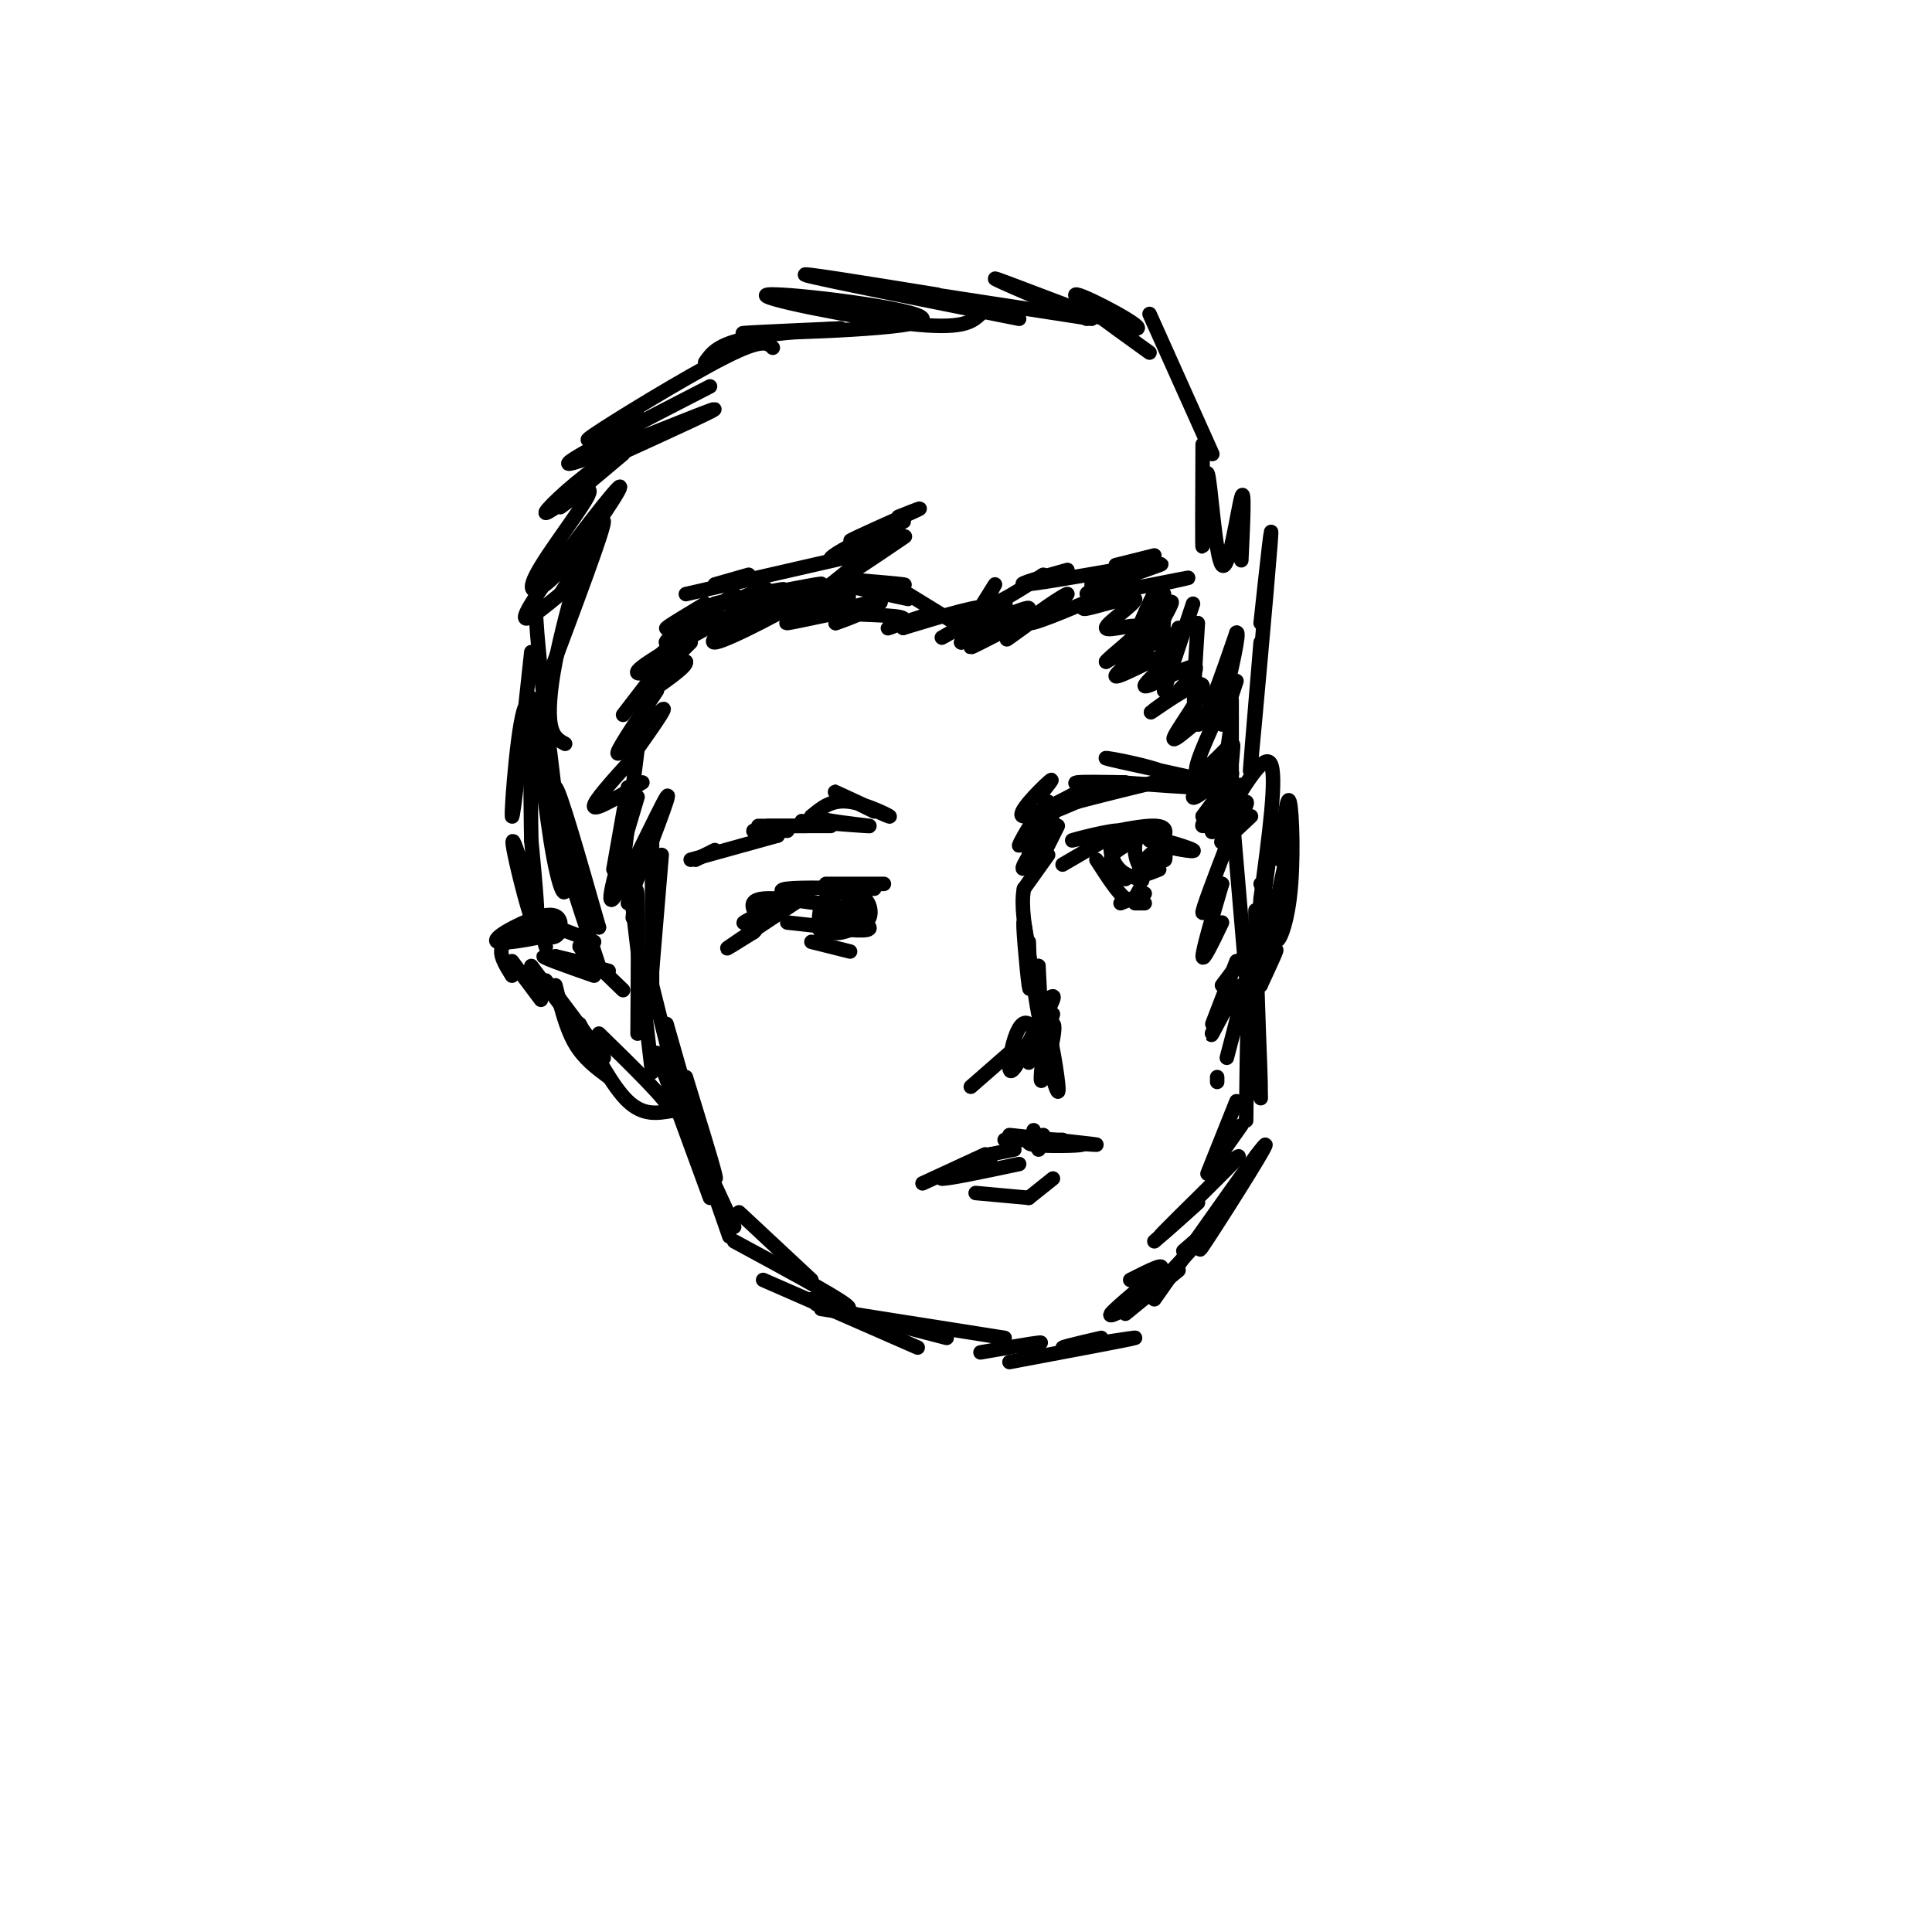 <svg viewBox='0 0 400 400' version='1.1' xmlns='http://www.w3.org/2000/svg' xmlns:xlink='http://www.w3.org/1999/xlink'><g fill='none' stroke='#000000' stroke-width='3' stroke-linecap='round' stroke-linejoin='round'><path d='M155,119c0.000,0.000 -7.000,2.000 -7,2'/><path d='M177,115c0.000,0.000 -35.000,8.000 -35,8'/><path d='M146,125c-3.750,2.250 -7.500,4.500 -8,5c-0.500,0.500 2.250,-0.750 5,-2'/><path d='M152,123c-6.500,4.833 -13.000,9.667 -14,10c-1.000,0.333 3.500,-3.833 8,-8'/><path d='M147,126c0.000,0.000 -14.000,13.000 -14,13'/><path d='M143,133c0.000,0.000 -9.000,9.000 -9,9'/><path d='M139,135c0.000,0.000 -10.000,13.000 -10,13'/><path d='M136,143c-4.489,6.667 -8.978,13.333 -8,13c0.978,-0.333 7.422,-7.667 9,-9c1.578,-1.333 -1.711,3.333 -5,8'/><path d='M131,157c-4.167,4.583 -8.333,9.167 -8,10c0.333,0.833 5.167,-2.083 10,-5'/><path d='M132,155c0.000,0.000 -3.000,24.000 -3,24'/><path d='M130,163c0.000,0.000 -3.000,17.000 -3,17'/><path d='M132,165c-3.511,11.689 -7.022,23.378 -5,21c2.022,-2.378 9.578,-18.822 11,-21c1.422,-2.178 -3.289,9.911 -8,22'/><path d='M137,177c0.000,0.000 -2.000,24.000 -2,24'/><path d='M135,174c0.000,0.000 0.000,35.000 0,35'/><path d='M131,190c0.417,-4.000 0.833,-8.000 1,-4c0.167,4.000 0.083,16.000 0,28'/><path d='M131,188c0.000,0.000 4.000,34.000 4,34'/><path d='M135,204c0.000,0.000 7.000,28.000 7,28'/><path d='M138,212c0.000,0.000 6.000,21.000 6,21'/><path d='M142,223c2.667,8.667 5.333,17.333 6,20c0.667,2.667 -0.667,-0.667 -2,-4'/><path d='M136,218c0.000,0.000 11.000,30.000 11,30'/><path d='M143,233c0.000,0.000 8.000,23.000 8,23'/><path d='M146,241c0.000,0.000 6.000,13.000 6,13'/><path d='M153,251c0.000,0.000 15.000,14.000 15,14'/><path d='M152,257c10.167,5.500 20.333,11.000 23,13c2.667,2.000 -2.167,0.500 -7,-1'/><path d='M158,265c0.000,0.000 32.000,14.000 32,14'/><path d='M169,270c0.000,0.000 27.000,7.000 27,7'/><path d='M170,271c0.000,0.000 38.000,6.000 38,6'/><path d='M203,280c5.250,-0.917 10.500,-1.833 12,-2c1.500,-0.167 -0.750,0.417 -3,1'/><path d='M209,282c12.689,-2.378 25.378,-4.756 26,-5c0.622,-0.244 -10.822,1.644 -14,2c-3.178,0.356 1.911,-0.822 7,-2'/><path d='M238,268c4.917,-5.250 9.833,-10.500 11,-12c1.167,-1.500 -1.417,0.750 -4,3'/><path d='M239,269c11.378,-16.222 22.756,-32.444 23,-32c0.244,0.444 -10.644,17.556 -13,21c-2.356,3.444 3.822,-6.778 10,-17'/><path d='M259,241c1.833,-3.000 1.417,-2.000 1,-1'/><path d='M258,232c0.156,-14.308 0.313,-28.616 1,-26c0.687,2.616 1.906,22.155 2,20c0.094,-2.155 -0.936,-26.003 -1,-26c-0.064,0.003 0.839,23.858 1,27c0.161,3.142 -0.419,-14.429 -1,-32'/><path d='M260,195c-0.156,-6.844 -0.044,-7.956 0,-5c0.044,2.956 0.022,9.978 0,17'/><path d='M259,214c0.000,0.000 -4.000,-47.000 -4,-47'/><path d='M186,107c3.151,-1.255 6.301,-2.510 3,-1c-3.301,1.510 -13.054,5.785 -13,6c0.054,0.215 9.915,-3.630 11,-4c1.085,-0.370 -6.606,2.736 -11,5c-4.394,2.264 -5.491,3.686 -2,2c3.491,-1.686 11.569,-6.482 12,-6c0.431,0.482 -6.784,6.241 -14,12'/><path d='M172,121c1.067,-0.222 10.733,-6.778 14,-9c3.267,-2.222 0.133,-0.111 -3,2'/><path d='M176,120c4.917,0.417 9.833,0.833 11,1c1.167,0.167 -1.417,0.083 -4,0'/><path d='M174,121c0.000,0.000 14.000,3.000 14,3'/><path d='M188,123c0.000,0.000 13.000,8.000 13,8'/><path d='M201,129c2.467,-3.956 4.933,-7.911 5,-8c0.067,-0.089 -2.267,3.689 -1,4c1.267,0.311 6.133,-2.844 11,-6'/><path d='M221,118c-5.333,1.500 -10.667,3.000 -9,3c1.667,0.000 10.333,-1.500 19,-3'/><path d='M231,117c0.000,0.000 8.000,-2.000 8,-2'/><path d='M226,121c8.202,-2.464 16.405,-4.929 14,-4c-2.405,0.929 -15.417,5.250 -15,6c0.417,0.750 14.262,-2.071 19,-3c4.738,-0.929 0.369,0.036 -4,1'/><path d='M240,121c-2.203,3.617 -5.709,12.160 -5,12c0.709,-0.160 5.633,-9.022 6,-10c0.367,-0.978 -3.824,5.929 -4,7c-0.176,1.071 3.664,-3.694 5,-5c1.336,-1.306 0.168,0.847 -1,3'/><path d='M241,128c-0.289,2.778 -0.511,8.222 0,9c0.511,0.778 1.756,-3.111 3,-7'/><path d='M247,125c0.000,0.000 -6.000,18.000 -6,18'/><path d='M248,129c-0.667,10.333 -1.333,20.667 0,21c1.333,0.333 4.667,-9.333 8,-19'/><path d='M256,131c0.833,-0.500 -1.083,7.750 -3,16'/><path d='M256,141c0.000,0.000 -3.000,9.000 -3,9'/><path d='M255,145c0.000,0.000 0.000,20.000 0,20'/><path d='M255,149c-1.067,7.400 -2.133,14.800 -2,15c0.133,0.200 1.467,-6.800 2,-9c0.533,-2.200 0.267,0.400 0,3'/><path d='M215,165c1.879,-2.285 3.758,-4.571 2,-3c-1.758,1.571 -7.152,6.998 -5,7c2.152,0.002 11.848,-5.423 13,-6c1.152,-0.577 -6.242,3.692 -8,5c-1.758,1.308 2.121,-0.346 6,-2'/><path d='M223,166c4.333,-1.167 12.167,-3.083 20,-5'/><path d='M243,161c-1.464,-1.976 -15.125,-4.417 -14,-4c1.125,0.417 17.036,3.690 22,5c4.964,1.310 -1.018,0.655 -7,0'/><path d='M244,162c0.511,0.267 5.289,0.933 4,1c-1.289,0.067 -8.644,-0.467 -16,-1'/><path d='M233,162c-4.417,-0.083 -8.833,-0.167 -10,0c-1.167,0.167 0.917,0.583 3,1'/><path d='M217,166c-1.333,4.167 -2.667,8.333 -3,9c-0.333,0.667 0.333,-2.167 1,-5'/><path d='M215,170c-1.056,0.915 -4.196,5.703 -4,5c0.196,-0.703 3.729,-6.898 4,-6c0.271,0.898 -2.721,8.890 -2,9c0.721,0.110 5.156,-7.663 5,-8c-0.156,-0.337 -4.902,6.761 -6,9c-1.098,2.239 1.451,-0.380 4,-3'/><path d='M216,176c1.467,-1.933 3.133,-5.267 3,-5c-0.133,0.267 -2.067,4.133 -4,8'/><path d='M217,177c0.000,0.000 -5.000,7.000 -5,7'/><path d='M212,184c-0.667,3.333 0.167,8.167 1,13'/><path d='M213,195c0.202,5.899 0.405,11.798 0,9c-0.405,-2.798 -1.417,-14.292 -1,-13c0.417,1.292 2.262,15.369 3,19c0.738,3.631 0.369,-3.185 0,-10'/><path d='M215,200c-0.290,0.239 -1.016,5.837 0,7c1.016,1.163 3.774,-2.110 3,0c-0.774,2.110 -5.078,9.603 -6,11c-0.922,1.397 1.539,-3.301 4,-8'/><path d='M216,210c-0.469,0.984 -3.643,7.443 -3,7c0.643,-0.443 5.103,-7.790 5,-7c-0.103,0.790 -4.770,9.717 -5,10c-0.230,0.283 3.977,-8.078 5,-8c1.023,0.078 -1.136,8.594 -2,11c-0.864,2.406 -0.432,-1.297 0,-5'/><path d='M216,218c0.028,-2.965 0.099,-7.877 1,-5c0.901,2.877 2.633,13.544 2,13c-0.633,-0.544 -3.632,-12.300 -6,-14c-2.368,-1.700 -4.105,6.657 -4,9c0.105,2.343 2.053,-1.329 4,-5'/><path d='M213,216c0.000,-0.167 -2.000,1.917 -4,4'/><path d='M209,218c0.000,0.000 -8.000,7.000 -8,7'/><path d='M220,179c0.000,0.000 12.000,-7.000 12,-7'/><path d='M232,172c-1.333,-0.405 -10.667,2.083 -10,2c0.667,-0.083 11.333,-2.738 16,-3c4.667,-0.262 3.333,1.869 2,4'/><path d='M241,174c0.240,2.268 0.480,4.535 0,4c-0.480,-0.535 -1.681,-3.873 -3,-5c-1.319,-1.127 -2.756,-0.044 -3,2c-0.244,2.044 0.703,5.050 2,5c1.297,-0.050 2.942,-3.157 3,-4c0.058,-0.843 -1.471,0.579 -3,2'/><path d='M237,178c-0.867,1.022 -1.533,2.578 -1,3c0.533,0.422 2.267,-0.289 4,-1'/><path d='M238,174c3.833,0.917 7.667,1.833 8,2c0.333,0.167 -2.833,-0.417 -6,-1'/><path d='M240,175c1.458,0.340 8.102,1.689 7,1c-1.102,-0.689 -9.951,-3.416 -14,-3c-4.049,0.416 -3.300,3.976 -2,6c1.300,2.024 3.150,2.512 5,3'/><path d='M236,182c0.833,0.500 0.417,0.250 0,0'/><path d='M233,175c-1.500,0.917 -3.000,1.833 -3,3c0.000,1.167 1.500,2.583 3,4'/><path d='M227,178c2.250,3.500 4.500,7.000 6,8c1.500,1.000 2.250,-0.500 3,-2'/><path d='M232,187c0.000,0.000 5.000,-2.000 5,-2'/><path d='M235,187c0.000,0.000 2.000,0.000 2,0'/><path d='M181,168c-4.815,-2.363 -9.631,-4.726 -8,-4c1.631,0.726 9.708,4.542 11,5c1.292,0.458 -4.202,-2.440 -8,-3c-3.798,-0.560 -5.899,1.220 -8,3'/><path d='M168,169c2.044,0.956 11.156,1.844 12,2c0.844,0.156 -6.578,-0.422 -14,-1'/><path d='M172,171c0.000,0.000 -13.000,0.000 -13,0'/><path d='M167,171c0.000,0.000 -10.000,0.000 -10,0'/><path d='M163,172c-3.333,-0.083 -6.667,-0.167 -7,0c-0.333,0.167 2.333,0.583 5,1'/><path d='M161,173c0.000,0.000 -18.000,5.000 -18,5'/><path d='M148,176c0.000,0.000 -4.000,2.000 -4,2'/><path d='M183,183c0.000,0.000 -12.000,0.000 -12,0'/><path d='M181,184c-7.667,-0.167 -15.333,-0.333 -18,0c-2.667,0.333 -0.333,1.167 2,2'/><path d='M165,186c3.500,0.929 11.250,2.250 10,2c-1.250,-0.250 -11.500,-2.071 -16,-2c-4.500,0.071 -3.250,2.036 -2,4'/><path d='M160,188c-2.833,1.333 -5.667,2.667 -6,3c-0.333,0.333 1.833,-0.333 4,-1'/><path d='M166,186c-6.667,4.417 -13.333,8.833 -15,10c-1.667,1.167 1.667,-0.917 5,-3'/><path d='M156,193c0.833,-0.667 0.417,-0.833 0,-1'/><path d='M163,191c0.000,0.000 9.000,1.000 9,1'/><path d='M171,192c4.711,0.533 9.422,1.067 9,0c-0.422,-1.067 -5.978,-3.733 -8,-4c-2.022,-0.267 -0.511,1.867 1,4'/><path d='M172,188c0.000,0.000 2.000,4.000 2,4'/><path d='M170,187c-0.417,2.583 -0.833,5.167 0,6c0.833,0.833 2.917,-0.083 5,-1'/><path d='M171,186c-0.461,3.138 -0.922,6.277 1,7c1.922,0.723 6.229,-0.968 7,-3c0.771,-2.032 -1.992,-4.405 -4,-5c-2.008,-0.595 -3.260,0.586 -4,2c-0.740,1.414 -0.967,3.059 0,4c0.967,0.941 3.126,1.178 5,1c1.874,-0.178 3.461,-0.769 4,-2c0.539,-1.231 0.030,-3.101 -1,-4c-1.030,-0.899 -2.580,-0.828 -3,0c-0.420,0.828 0.290,2.414 1,4'/><path d='M168,195c0.000,0.000 8.000,2.000 8,2'/><path d='M214,234c0.417,1.917 0.833,3.833 1,4c0.167,0.167 0.083,-1.417 0,-3'/><path d='M216,235c-2.178,0.822 -4.356,1.644 -2,2c2.356,0.356 9.244,0.244 10,0c0.756,-0.244 -4.622,-0.622 -10,-1'/><path d='M214,236c2.133,0.156 12.467,1.044 13,1c0.533,-0.044 -8.733,-1.022 -18,-2'/><path d='M220,236c0.000,0.000 -12.000,0.000 -12,0'/><path d='M210,238c0.000,0.000 -5.000,1.000 -5,1'/><path d='M204,239c0.000,0.000 -13.000,6.000 -13,6'/><path d='M205,239c-4.750,2.417 -9.500,4.833 -10,5c-0.500,0.167 3.250,-1.917 7,-4'/><path d='M205,240c-5.500,1.917 -11.000,3.833 -10,4c1.000,0.167 8.500,-1.417 16,-3'/><path d='M202,247c0.000,0.000 11.000,1.000 11,1'/><path d='M213,248c0.000,0.000 5.000,-4.000 5,-4'/><path d='M259,196c0.000,0.000 -6.000,8.000 -6,8'/><path d='M256,199c0.000,0.000 -5.000,13.000 -5,13'/><path d='M255,205c-2.422,5.244 -4.844,10.489 -4,9c0.844,-1.489 4.956,-9.711 6,-10c1.044,-0.289 -0.978,7.356 -3,15'/><path d='M252,223c0.000,0.000 0.000,1.000 0,1'/><path d='M256,228c0.000,0.000 -6.000,15.000 -6,15'/><path d='M257,233c-3.589,5.048 -7.179,10.095 -6,10c1.179,-0.095 7.125,-5.333 5,-3c-2.125,2.333 -12.321,12.238 -15,15c-2.679,2.762 2.161,-1.619 7,-6'/><path d='M248,249c-0.333,0.333 -4.667,4.167 -9,8'/><path d='M234,265c3.867,-1.956 7.733,-3.911 6,-2c-1.733,1.911 -9.067,7.689 -10,9c-0.933,1.311 4.533,-1.844 10,-5'/><path d='M244,263c0.000,0.000 -11.000,9.000 -11,9'/><path d='M253,191c-2.000,4.167 -4.000,8.333 -4,7c0.000,-1.333 2.000,-8.167 4,-15'/><path d='M253,183c-0.489,-0.378 -3.711,6.178 -4,6c-0.289,-0.178 2.356,-7.089 5,-14'/><path d='M254,175c1.049,-3.221 1.173,-4.274 0,-4c-1.173,0.274 -3.643,1.874 -3,1c0.643,-0.874 4.399,-4.224 4,-4c-0.399,0.224 -4.954,4.022 -5,3c-0.046,-1.022 4.415,-6.863 5,-8c0.585,-1.137 -2.708,2.432 -6,6'/><path d='M249,169c1.080,-1.630 6.781,-8.705 6,-9c-0.781,-0.295 -8.044,6.189 -8,5c0.044,-1.189 7.397,-10.051 8,-11c0.603,-0.949 -5.542,6.015 -7,6c-1.458,-0.015 1.771,-7.007 5,-14'/><path d='M253,146c-2.027,0.175 -9.595,7.614 -10,7c-0.405,-0.614 6.352,-9.281 6,-11c-0.352,-1.719 -7.815,3.509 -10,5c-2.185,1.491 0.907,-0.754 4,-3'/><path d='M243,144c2.296,-2.213 6.035,-6.246 4,-6c-2.035,0.246 -9.844,4.770 -10,4c-0.156,-0.770 7.340,-6.835 6,-7c-1.340,-0.165 -11.514,5.571 -12,5c-0.486,-0.571 8.718,-7.449 10,-9c1.282,-1.551 -5.359,2.224 -12,6'/><path d='M229,137c0.297,-0.766 7.041,-5.680 7,-7c-0.041,-1.320 -6.867,0.956 -7,0c-0.133,-0.956 6.426,-5.142 6,-6c-0.426,-0.858 -7.836,1.612 -10,2c-2.164,0.388 0.918,-1.306 4,-3'/><path d='M229,123c-3.707,1.421 -14.973,6.474 -16,6c-1.027,-0.474 8.185,-6.474 8,-6c-0.185,0.474 -9.767,7.421 -12,9c-2.233,1.579 2.884,-2.211 8,-6'/><path d='M217,126c-3.347,1.462 -15.715,8.118 -16,8c-0.285,-0.118 11.511,-7.011 12,-8c0.489,-0.989 -10.330,3.926 -12,4c-1.670,0.074 5.809,-4.693 7,-5c1.191,-0.307 -3.904,3.847 -9,8'/><path d='M199,133c1.344,-0.820 9.206,-6.869 8,-7c-1.206,-0.131 -11.478,5.657 -12,6c-0.522,0.343 8.708,-4.759 9,-6c0.292,-1.241 -8.354,1.380 -17,4'/><path d='M187,130c-0.626,-0.273 6.309,-2.956 6,-3c-0.309,-0.044 -7.862,2.549 -9,3c-1.138,0.451 4.140,-1.241 3,-2c-1.140,-0.759 -8.697,-0.585 -11,-1c-2.303,-0.415 0.649,-1.419 3,-2c2.351,-0.581 4.100,-0.737 3,0c-1.100,0.737 -5.050,2.369 -9,4'/><path d='M173,129c1.115,-0.296 8.401,-3.035 6,-3c-2.401,0.035 -14.489,2.844 -16,3c-1.511,0.156 7.555,-2.343 11,-4c3.445,-1.657 1.270,-2.474 -2,-2c-3.270,0.474 -7.635,2.237 -12,4'/><path d='M160,127c2.095,-0.643 13.333,-4.250 12,-4c-1.333,0.250 -15.238,4.357 -18,5c-2.762,0.643 5.619,-2.179 14,-5'/><path d='M168,123c-3.036,2.107 -17.625,9.875 -20,10c-2.375,0.125 7.464,-7.393 10,-10c2.536,-2.607 -2.232,-0.304 -7,2'/><path d='M151,125c2.627,-0.625 12.694,-3.188 11,-3c-1.694,0.188 -15.148,3.128 -14,3c1.148,-0.128 16.900,-3.322 21,-4c4.100,-0.678 -3.450,1.161 -11,3'/><path d='M158,124c-7.667,3.622 -21.333,11.178 -25,14c-3.667,2.822 2.667,0.911 9,-1'/><path d='M142,137c0.333,0.833 -3.333,3.417 -7,6'/><path d='M261,133c-1.333,15.911 -2.667,31.822 -2,25c0.667,-6.822 3.333,-36.378 4,-45c0.667,-8.622 -0.667,3.689 -2,16'/><path d='M257,116c0.370,-7.809 0.740,-15.617 0,-13c-0.740,2.617 -2.590,15.660 -4,14c-1.410,-1.660 -2.380,-18.024 -3,-19c-0.620,-0.976 -0.892,13.435 -1,15c-0.108,1.565 -0.054,-9.718 0,-21'/><path d='M251,94c0.000,0.000 -13.000,-29.000 -13,-29'/><path d='M234,68c-4.333,-2.750 -8.667,-5.500 -10,-6c-1.333,-0.500 0.333,1.250 2,3'/><path d='M238,73c-8.637,-6.208 -17.274,-12.417 -15,-12c2.274,0.417 15.458,7.458 12,7c-3.458,-0.458 -23.560,-8.417 -28,-10c-4.440,-1.583 6.780,3.208 18,8'/><path d='M226,66c0.000,0.000 -39.000,-6.000 -39,-6'/><path d='M211,66c-20.583,-4.083 -41.167,-8.167 -44,-9c-2.833,-0.833 12.083,1.583 27,4'/><path d='M203,65c-1.778,1.651 -3.557,3.301 -15,2c-11.443,-1.301 -32.552,-5.555 -29,-6c3.552,-0.445 31.764,2.919 32,5c0.236,2.081 -27.504,2.880 -35,3c-7.496,0.120 5.252,-0.440 18,-1'/><path d='M174,68c-1.022,0.067 -12.578,0.733 -19,2c-6.422,1.267 -7.711,3.133 -9,5'/><path d='M160,72c-1.022,-1.022 -2.044,-2.044 -10,2c-7.956,4.044 -22.844,13.156 -27,16c-4.156,2.844 2.422,-0.578 9,-4'/><path d='M147,80c-15.933,8.200 -31.867,16.400 -29,16c2.867,-0.400 24.533,-9.400 29,-11c4.467,-1.600 -8.267,4.200 -21,10'/><path d='M126,95c-6.556,4.267 -12.444,9.933 -13,11c-0.556,1.067 4.222,-2.467 9,-6'/><path d='M129,94c-6.522,5.472 -13.043,10.944 -13,11c0.043,0.056 6.651,-5.306 6,-3c-0.651,2.306 -8.561,12.278 -11,17c-2.439,4.722 0.594,4.194 6,-2c5.406,-6.194 13.186,-18.052 11,-16c-2.186,2.052 -14.339,18.015 -18,24c-3.661,5.985 1.169,1.993 6,-2'/><path d='M116,123c3.422,-5.022 8.978,-16.578 9,-15c0.022,1.578 -5.489,16.289 -11,31'/><path d='M120,117c-1.933,7.089 -3.867,14.178 -5,20c-1.133,5.822 -1.467,10.378 -1,13c0.467,2.622 1.733,3.311 3,4'/><path d='M119,113c-2.222,1.822 -4.444,3.644 -6,5c-1.556,1.356 -2.444,2.244 -2,10c0.444,7.756 2.222,22.378 4,37'/><path d='M110,135c-1.911,17.706 -3.822,35.413 -4,34c-0.178,-1.413 1.378,-21.945 3,-23c1.622,-1.055 3.311,17.367 5,28c1.689,10.633 3.378,13.478 3,8c-0.378,-5.478 -2.822,-19.279 -2,-19c0.822,0.279 4.911,14.640 9,29'/><path d='M124,192c-1.000,-1.444 -8.000,-19.556 -9,-21c-1.000,-1.444 4.000,13.778 9,29'/><path d='M129,205c-4.311,-4.156 -8.622,-8.311 -9,-9c-0.378,-0.689 3.178,2.089 3,3c-0.178,0.911 -4.089,-0.044 -8,-1'/><path d='M115,198c2.143,0.750 11.500,3.125 11,3c-0.500,-0.125 -10.857,-2.750 -13,-3c-2.143,-0.250 3.929,1.875 10,4'/><path d='M123,195c-5.336,-2.101 -10.671,-4.202 -12,-4c-1.329,0.202 1.350,2.709 3,3c1.650,0.291 2.271,-1.632 2,-3c-0.271,-1.368 -1.433,-2.181 -5,-1c-3.567,1.181 -9.537,4.356 -8,5c1.537,0.644 10.582,-1.245 13,-2c2.418,-0.755 -1.791,-0.378 -6,0'/><path d='M110,193c-2.356,0.400 -5.244,1.400 -6,3c-0.756,1.600 0.622,3.800 2,6'/><path d='M106,199c0.000,0.000 6.000,8.000 6,8'/><path d='M110,200c0.000,0.000 12.000,16.000 12,16'/><path d='M113,203c0.000,0.000 12.000,16.000 12,16'/><path d='M115,204c1.083,4.417 2.167,8.833 4,12c1.833,3.167 4.417,5.083 7,7'/><path d='M120,212c3.417,6.500 6.833,13.000 10,16c3.167,3.000 6.083,2.500 9,2'/><path d='M139,230c-1.000,-2.333 -8.000,-9.167 -15,-16'/><path d='M113,196c-2.411,-8.298 -4.821,-16.595 -6,-20c-1.179,-3.405 -1.125,-1.917 0,3c1.125,4.917 3.321,13.262 4,13c0.679,-0.262 -0.161,-9.131 -1,-18'/><path d='M110,174c-0.200,-10.044 -0.200,-26.156 0,-29c0.200,-2.844 0.600,7.578 1,18'/><path d='M259,169c-3.432,3.241 -6.864,6.482 -6,5c0.864,-1.482 6.026,-7.686 5,-8c-1.026,-0.314 -8.238,5.262 -9,5c-0.762,-0.262 4.925,-6.360 7,-8c2.075,-1.640 0.537,1.180 -1,4'/><path d='M255,167c1.711,-2.622 6.489,-11.178 8,-9c1.511,2.178 -0.244,15.089 -2,28'/><path d='M261,186c-0.333,4.667 -0.167,2.333 0,0'/><path d='M263,176c0.000,0.000 -3.000,22.000 -3,22'/><path d='M261,183c1.464,3.518 2.929,7.036 2,12c-0.929,4.964 -4.250,11.375 -4,11c0.250,-0.375 4.071,-7.536 5,-9c0.929,-1.464 -1.036,2.768 -3,7'/><path d='M261,204c0.837,-5.447 4.429,-22.565 5,-25c0.571,-2.435 -1.878,9.811 -2,14c-0.122,4.189 2.082,0.320 3,-7c0.918,-7.320 0.548,-18.091 0,-20c-0.548,-1.909 -1.274,5.046 -2,12'/></g>
</svg>